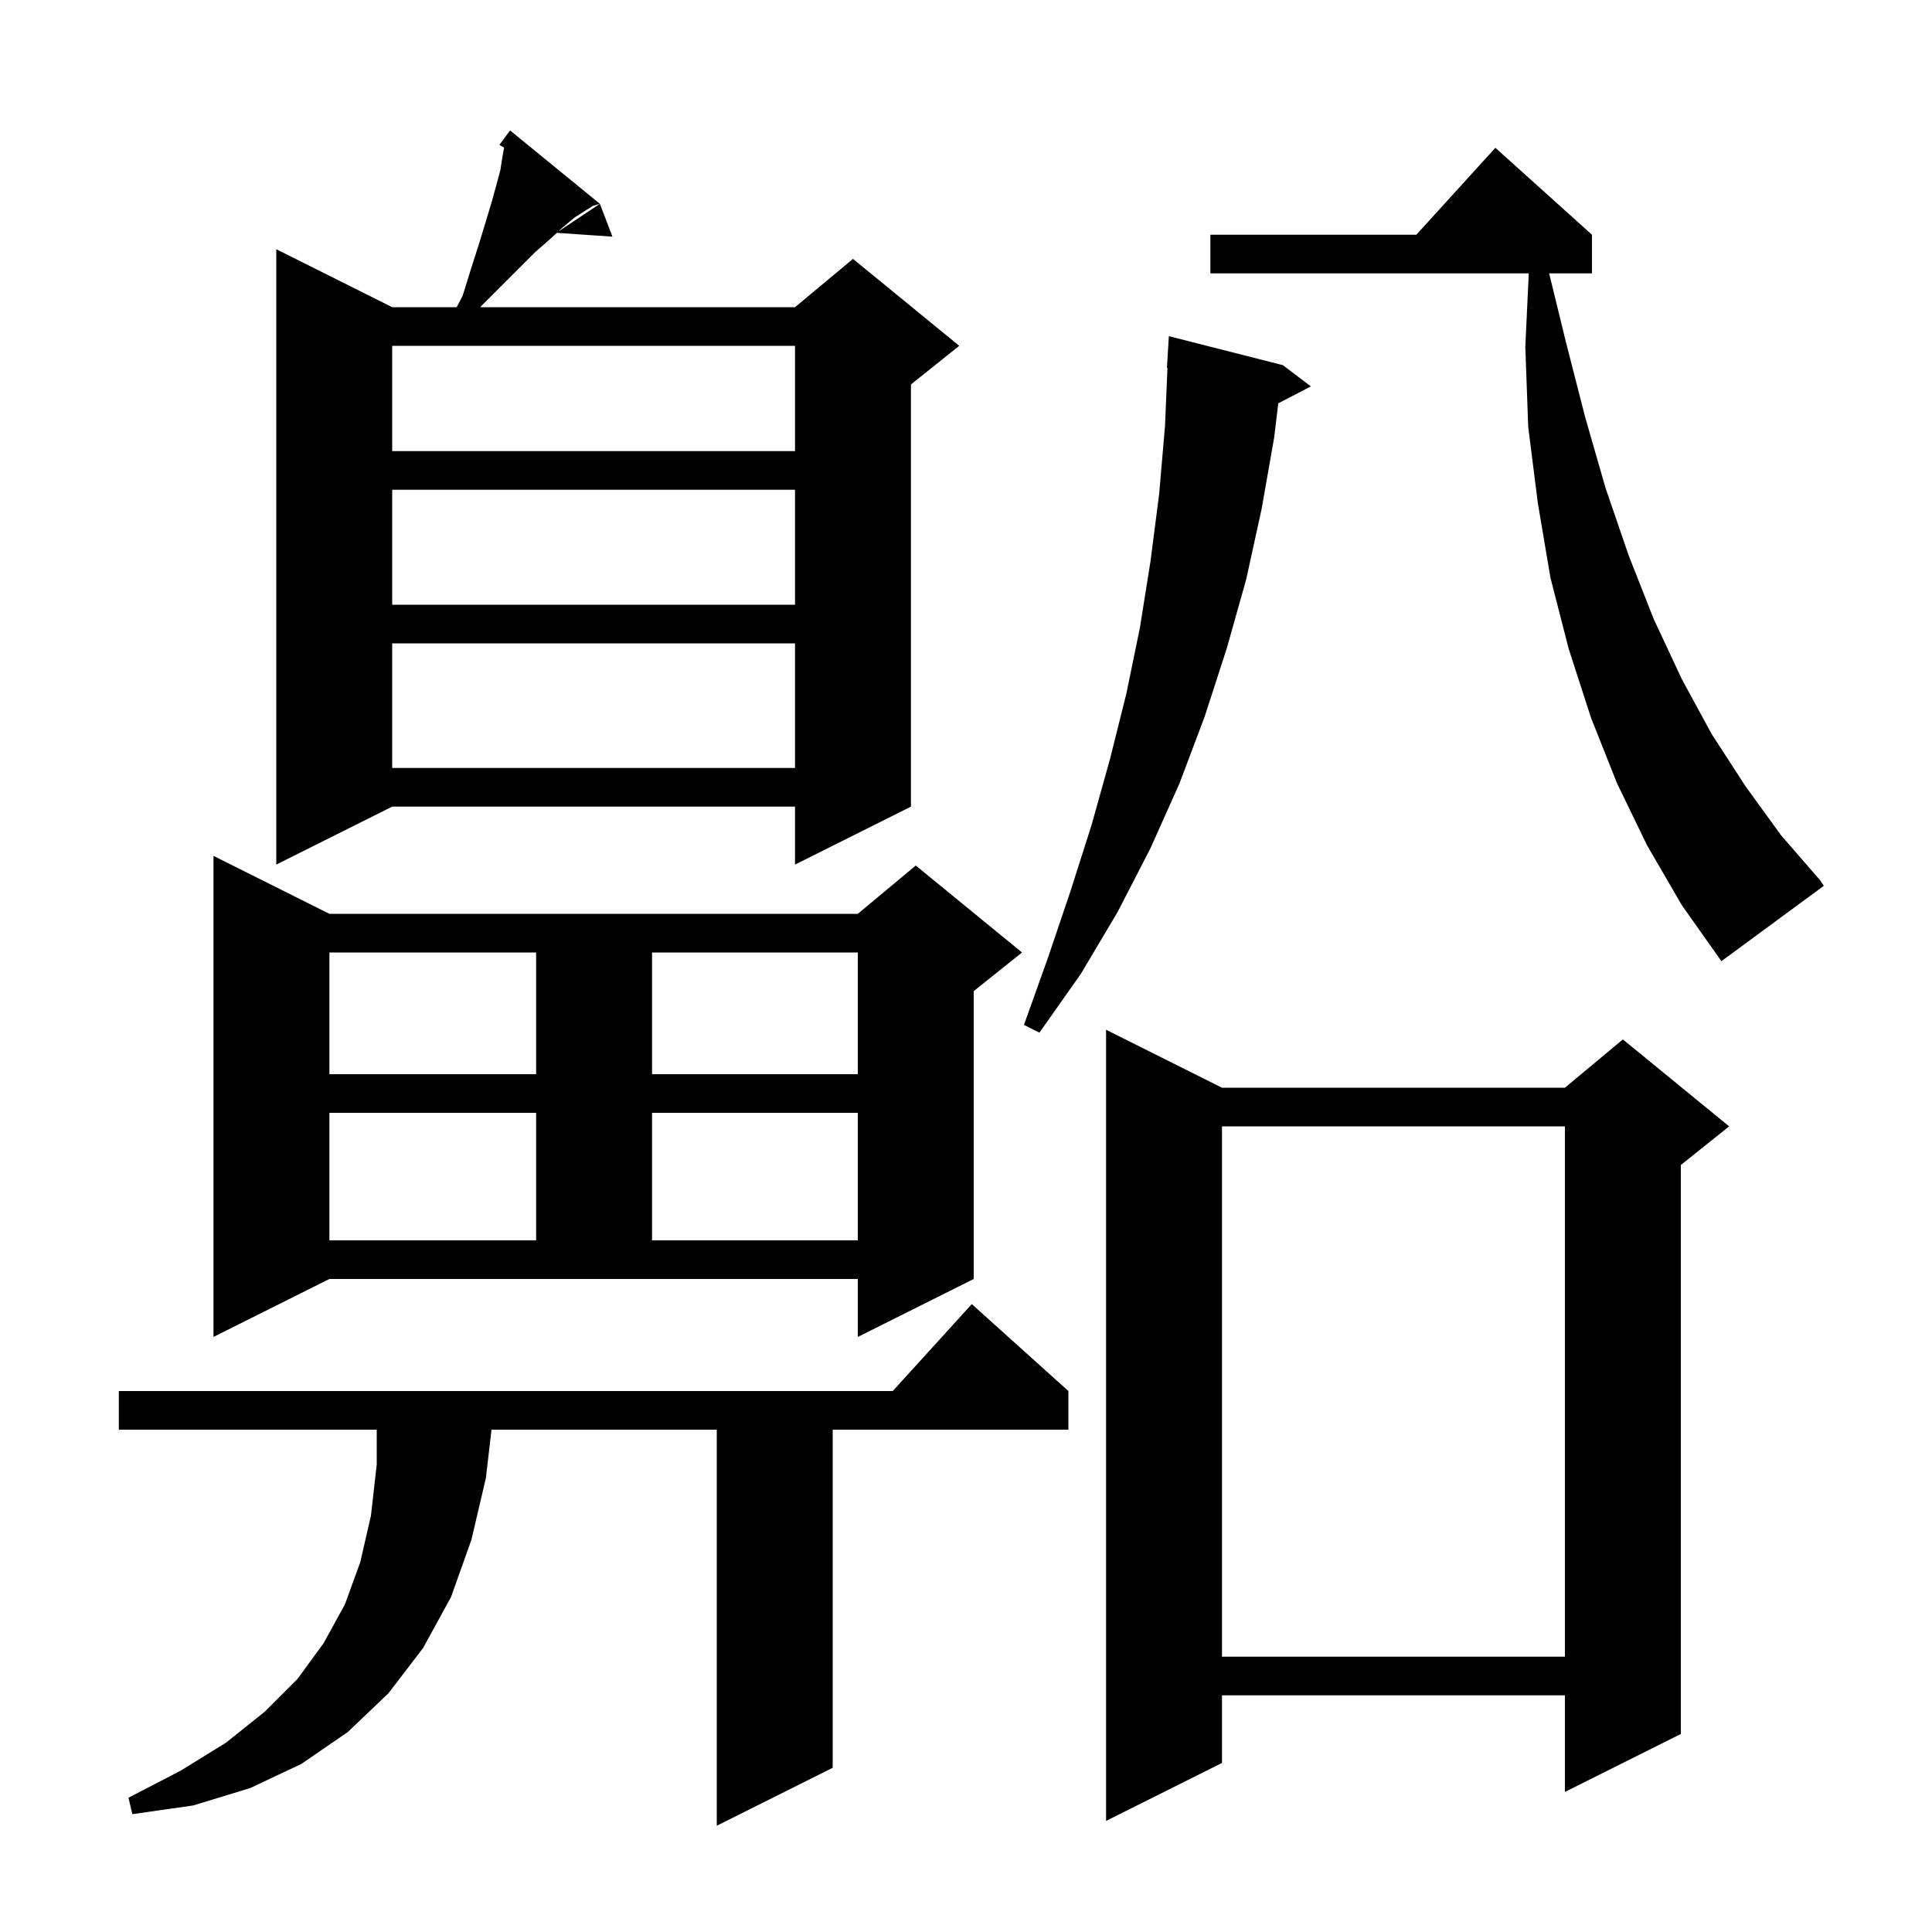 <svg xmlns="http://www.w3.org/2000/svg" xmlns:xlink="http://www.w3.org/1999/xlink" version="1.1" baseProfile="full" viewBox="0 0 200 200" width="200" height="200"><g fill="currentColor"><path d="M 110.6 144.0 L 110.6 148.0 L 86.2 148.0 L 86.2 183.0 L 74.2 189.0 L 74.2 148.0 L 50.88 148.0 L 50.3 153.0 L 48.8 159.4 L 46.7 165.3 L 43.8 170.6 L 40.2 175.3 L 36.0 179.3 L 31.2 182.6 L 25.9 185.1 L 20.0 186.9 L 13.7 187.8 L 13.3 186.1 L 18.7 183.3 L 23.4 180.4 L 27.4 177.2 L 30.8 173.8 L 33.5 170.1 L 35.7 166.1 L 37.3 161.7 L 38.4 156.9 L 39.0 151.6 L 39.0 148.0 L 12.3 148.0 L 12.3 144.0 L 92.418 144.0 L 100.6 135.0 Z M 126.5 112.6 L 162.0 112.6 L 168.0 107.6 L 179.0 116.6 L 174.0 120.6 L 174.0 179.5 L 162.0 185.5 L 162.0 175.5 L 126.5 175.5 L 126.5 182.5 L 114.5 188.5 L 114.5 106.6 Z M 126.5 116.6 L 126.5 171.5 L 162.0 171.5 L 162.0 116.6 Z M 22.1 138.4 L 22.1 88.6 L 34.1 94.6 L 88.8 94.6 L 94.8 89.6 L 105.8 98.6 L 100.8 102.6 L 100.8 132.4 L 88.8 138.4 L 88.8 132.4 L 34.1 132.4 Z M 34.1 115.2 L 34.1 128.4 L 55.5 128.4 L 55.5 115.2 Z M 67.5 115.2 L 67.5 128.4 L 88.8 128.4 L 88.8 115.2 Z M 34.1 98.6 L 34.1 111.2 L 55.5 111.2 L 55.5 98.6 Z M 67.5 98.6 L 67.5 111.2 L 88.8 111.2 L 88.8 98.6 Z M 132.8 37.8 L 135.7 40.0 L 132.326 41.752 L 131.9 45.3 L 130.6 52.7 L 129.0 60.0 L 127.0 67.1 L 124.7 74.2 L 122.1 81.1 L 119.1 87.8 L 115.7 94.4 L 111.9 100.8 L 107.6 106.9 L 106.0 106.1 L 108.5 99.1 L 110.8 92.3 L 113.0 85.4 L 114.9 78.6 L 116.6 71.8 L 118.0 65.0 L 119.1 58.1 L 120.0 51.1 L 120.6 44.1 L 120.857 38.099 L 120.8 38.1 L 121.0 34.8 Z M 170.5 87.5 L 167.4 81.1 L 164.7 74.3 L 162.4 67.2 L 160.5 59.8 L 159.2 52.1 L 158.2 44.2 L 157.9 35.9 L 158.258 28.3 L 125.3 28.3 L 125.3 24.3 L 146.618 24.3 L 154.8 15.3 L 164.8 24.3 L 164.8 28.3 L 160.368 28.3 L 162.1 35.4 L 164.1 43.2 L 166.2 50.5 L 168.6 57.5 L 171.2 64.1 L 174.1 70.3 L 177.2 76.0 L 180.7 81.4 L 184.4 86.5 L 188.4 91.1 L 188.8 91.7 L 178.2 99.5 L 174.1 93.7 Z M 62.1 21.1 L 61.4 21.3 L 60.6 21.8 L 59.5 22.5 L 58.3 23.5 L 57.78 23.98 L 62.1 21.1 L 63.4 24.5 L 57.647 24.103 L 57.0 24.7 L 55.4 26.1 L 49.8 31.7 L 49.731 31.8 L 82.3 31.8 L 88.3 26.8 L 99.3 35.8 L 94.3 39.8 L 94.3 83.5 L 82.3 89.5 L 82.3 83.5 L 40.6 83.5 L 28.6 89.5 L 28.6 25.8 L 40.6 31.8 L 47.278 31.8 L 47.9 30.6 L 48.8 27.7 L 49.6 25.2 L 50.3 22.9 L 50.9 20.9 L 51.4 19.1 L 51.8 17.6 L 52.0 16.3 L 52.185 15.284 L 51.7 15.0 L 52.8 13.5 Z M 40.6 66.6 L 40.6 79.5 L 82.3 79.5 L 82.3 66.6 Z M 40.6 50.7 L 40.6 62.6 L 82.3 62.6 L 82.3 50.7 Z M 40.6 35.8 L 40.6 46.7 L 82.3 46.7 L 82.3 35.8 Z "/></g></svg>